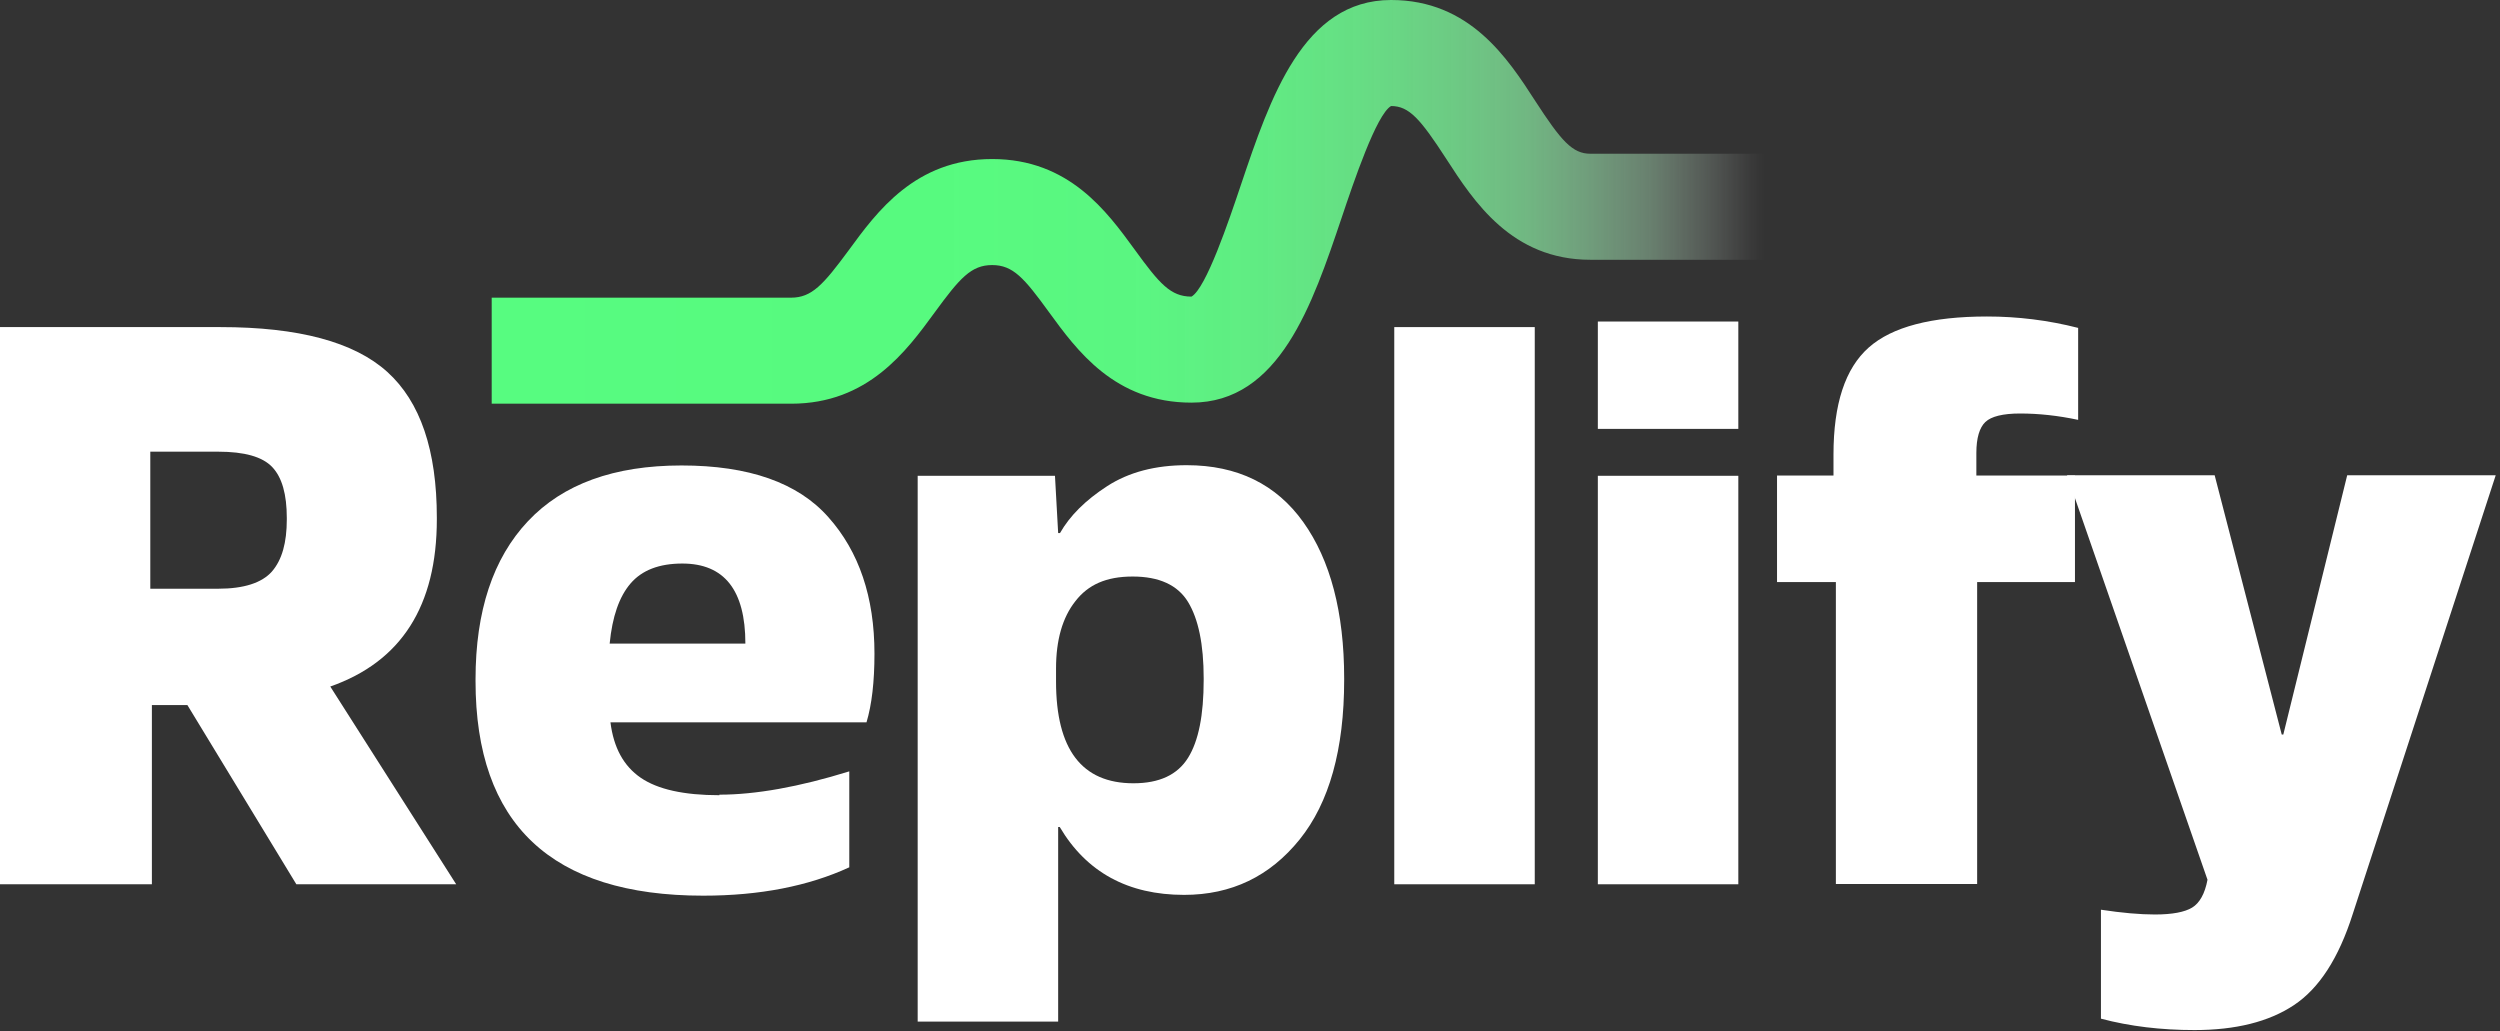 <svg width="286" height="118" viewBox="0 0 286 118" fill="none" xmlns="http://www.w3.org/2000/svg">
<rect x="0" y="0" width="286" height="118" fill="#333333" stroke="none"/>
<g clip-path="url(#clip0_208_742)">
<path d="M90.486 46.183H56.25V34.054H90.486C92.881 34.054 94.185 32.568 97.096 28.626C100.311 24.229 104.708 18.194 113.502 18.194C122.296 18.194 126.632 24.198 129.816 28.565C132.636 32.447 133.91 33.932 136.305 33.932C137.973 32.992 140.581 25.26 141.976 21.105C145.311 11.22 149.072 0 159.139 0C168.145 0 172.482 6.671 175.635 11.553C178.607 16.132 179.881 17.588 181.943 17.588H201.926V29.718H181.943C172.937 29.718 168.6 23.046 165.447 18.164C162.475 13.585 161.201 12.13 159.139 12.13C157.471 13.07 154.863 20.802 153.469 24.957C150.133 34.842 146.373 46.062 136.305 46.062C127.511 46.062 123.175 40.058 119.991 35.691C117.171 31.81 115.897 30.324 113.502 30.324C111.106 30.324 109.802 31.81 106.921 35.752C103.707 40.149 99.31 46.183 90.516 46.183H90.486Z" fill="url(#paint0_linear_208_742)"/>
<path d="M17.376 80.662V101.161H0V37.42H25.23C34.145 37.42 40.513 39.118 44.303 42.544C48.094 45.971 49.974 51.52 49.974 59.223V59.405C49.974 69.32 45.91 75.689 37.784 78.539L52.188 101.161H33.902L21.439 80.662H17.376ZM17.194 67.35H24.957C27.898 67.35 29.96 66.682 31.112 65.378C32.265 64.044 32.81 62.073 32.81 59.435V59.253C32.81 56.554 32.265 54.613 31.143 53.431C30.021 52.248 27.959 51.672 24.957 51.672H17.194V67.38V67.35Z" fill="white"/>
<path d="M82.299 90.911C86.423 90.911 91.396 90.032 97.158 88.243V99.22C92.488 101.373 86.908 102.465 80.449 102.465C63.074 102.465 54.401 94.277 54.401 77.902V77.72C54.401 69.897 56.403 63.862 60.405 59.617C64.408 55.371 70.261 53.249 77.963 53.249C85.665 53.249 91.275 55.22 94.762 59.162C98.28 63.104 100.039 68.32 100.039 74.779C100.039 77.993 99.736 80.601 99.129 82.633H69.836C70.2 85.544 71.352 87.636 73.293 88.971C75.234 90.305 78.236 90.972 82.299 90.972V90.911ZM78.054 64.469C75.416 64.469 73.445 65.227 72.141 66.743C70.837 68.259 70.048 70.534 69.745 73.626H85.271C85.271 67.531 82.875 64.469 78.054 64.469Z" fill="white"/>
<path d="M121.084 60.981H121.265C122.387 59.01 124.177 57.221 126.663 55.614C129.15 54.007 132.182 53.218 135.76 53.218C141.552 53.218 146.01 55.402 149.103 59.738C152.196 64.075 153.773 70.048 153.773 77.599V77.781C153.773 85.726 152.075 91.821 148.678 96.036C145.282 100.251 140.885 102.374 135.457 102.374C129.059 102.374 124.298 99.796 121.235 94.611H121.053V116.868H104.982V54.431H120.689L121.053 60.981H121.084ZM120.811 76.477V77.963C120.811 85.726 123.752 89.607 129.665 89.607C132.637 89.607 134.699 88.637 135.912 86.696C137.125 84.755 137.701 81.784 137.701 77.781V77.599C137.701 73.718 137.095 70.806 135.912 68.866C134.729 66.925 132.607 65.955 129.574 65.955C126.542 65.955 124.48 66.895 123.024 68.775C121.538 70.655 120.811 73.232 120.811 76.477Z" fill="white"/>
<path d="M159.504 101.161V37.42H175.576V101.161H159.504Z" fill="white"/>
<path d="M182.793 49.064V36.783H198.864V49.064H182.793ZM182.793 101.161V54.431H198.864V101.161H182.793Z" fill="white"/>
<path d="M226.095 54.401H237.376V66.591H226.186V101.13H210.024V66.591H203.292V54.401H209.751V52.006C209.751 46.214 211.085 42.15 213.784 39.755C216.452 37.389 220.971 36.207 227.308 36.207C230.826 36.207 234.283 36.631 237.74 37.511V48.033C235.465 47.548 233.252 47.305 231.099 47.305C229.128 47.305 227.794 47.639 227.126 48.276C226.459 48.913 226.095 50.095 226.095 51.824V54.401Z" fill="white"/>
<path d="M285.5 54.401L269.155 104.557C267.548 109.621 265.304 113.078 262.423 114.988C259.543 116.899 255.752 117.839 251.052 117.839C247.231 117.839 243.653 117.414 240.348 116.535V104.072C242.743 104.436 244.805 104.618 246.534 104.618C248.505 104.618 249.93 104.345 250.779 103.829C251.628 103.314 252.235 102.252 252.538 100.645L236.466 54.371H253.357L261.029 84.028H261.211L268.519 54.371H285.5V54.401Z" fill="white"/>
</g>
<defs>
<linearGradient id="paint0_linear_208_742" x1="56.28" y1="23.107" x2="201.896" y2="23.107" gradientUnits="userSpaceOnUse">
<stop stop-color="#57FC80"/>
<stop offset="0.37" stop-color="#58FC80" stop-opacity="0.99"/>
<stop offset="0.51" stop-color="#5CFC84" stop-opacity="0.97"/>
<stop offset="0.6" stop-color="#64FC8A" stop-opacity="0.92"/>
<stop offset="0.68" stop-color="#6FFC92" stop-opacity="0.85"/>
<stop offset="0.75" stop-color="#7EFC9D" stop-opacity="0.76"/>
<stop offset="0.81" stop-color="#90FDAB" stop-opacity="0.66"/>
<stop offset="0.86" stop-color="#A6FDBC" stop-opacity="0.53"/>
<stop offset="0.91" stop-color="#BFFDCF" stop-opacity="0.38"/>
<stop offset="0.95" stop-color="#DCFEE4" stop-opacity="0.21"/>
<stop offset="0.99" stop-color="#FAFEFB" stop-opacity="0.03"/>
<stop offset="1" stop-color="white" stop-opacity="0"/>
</linearGradient>
<clipPath id="clip0_208_742">
<rect width="285.5" height="117.869" fill="white"/>
</clipPath>
</defs>
</svg>
